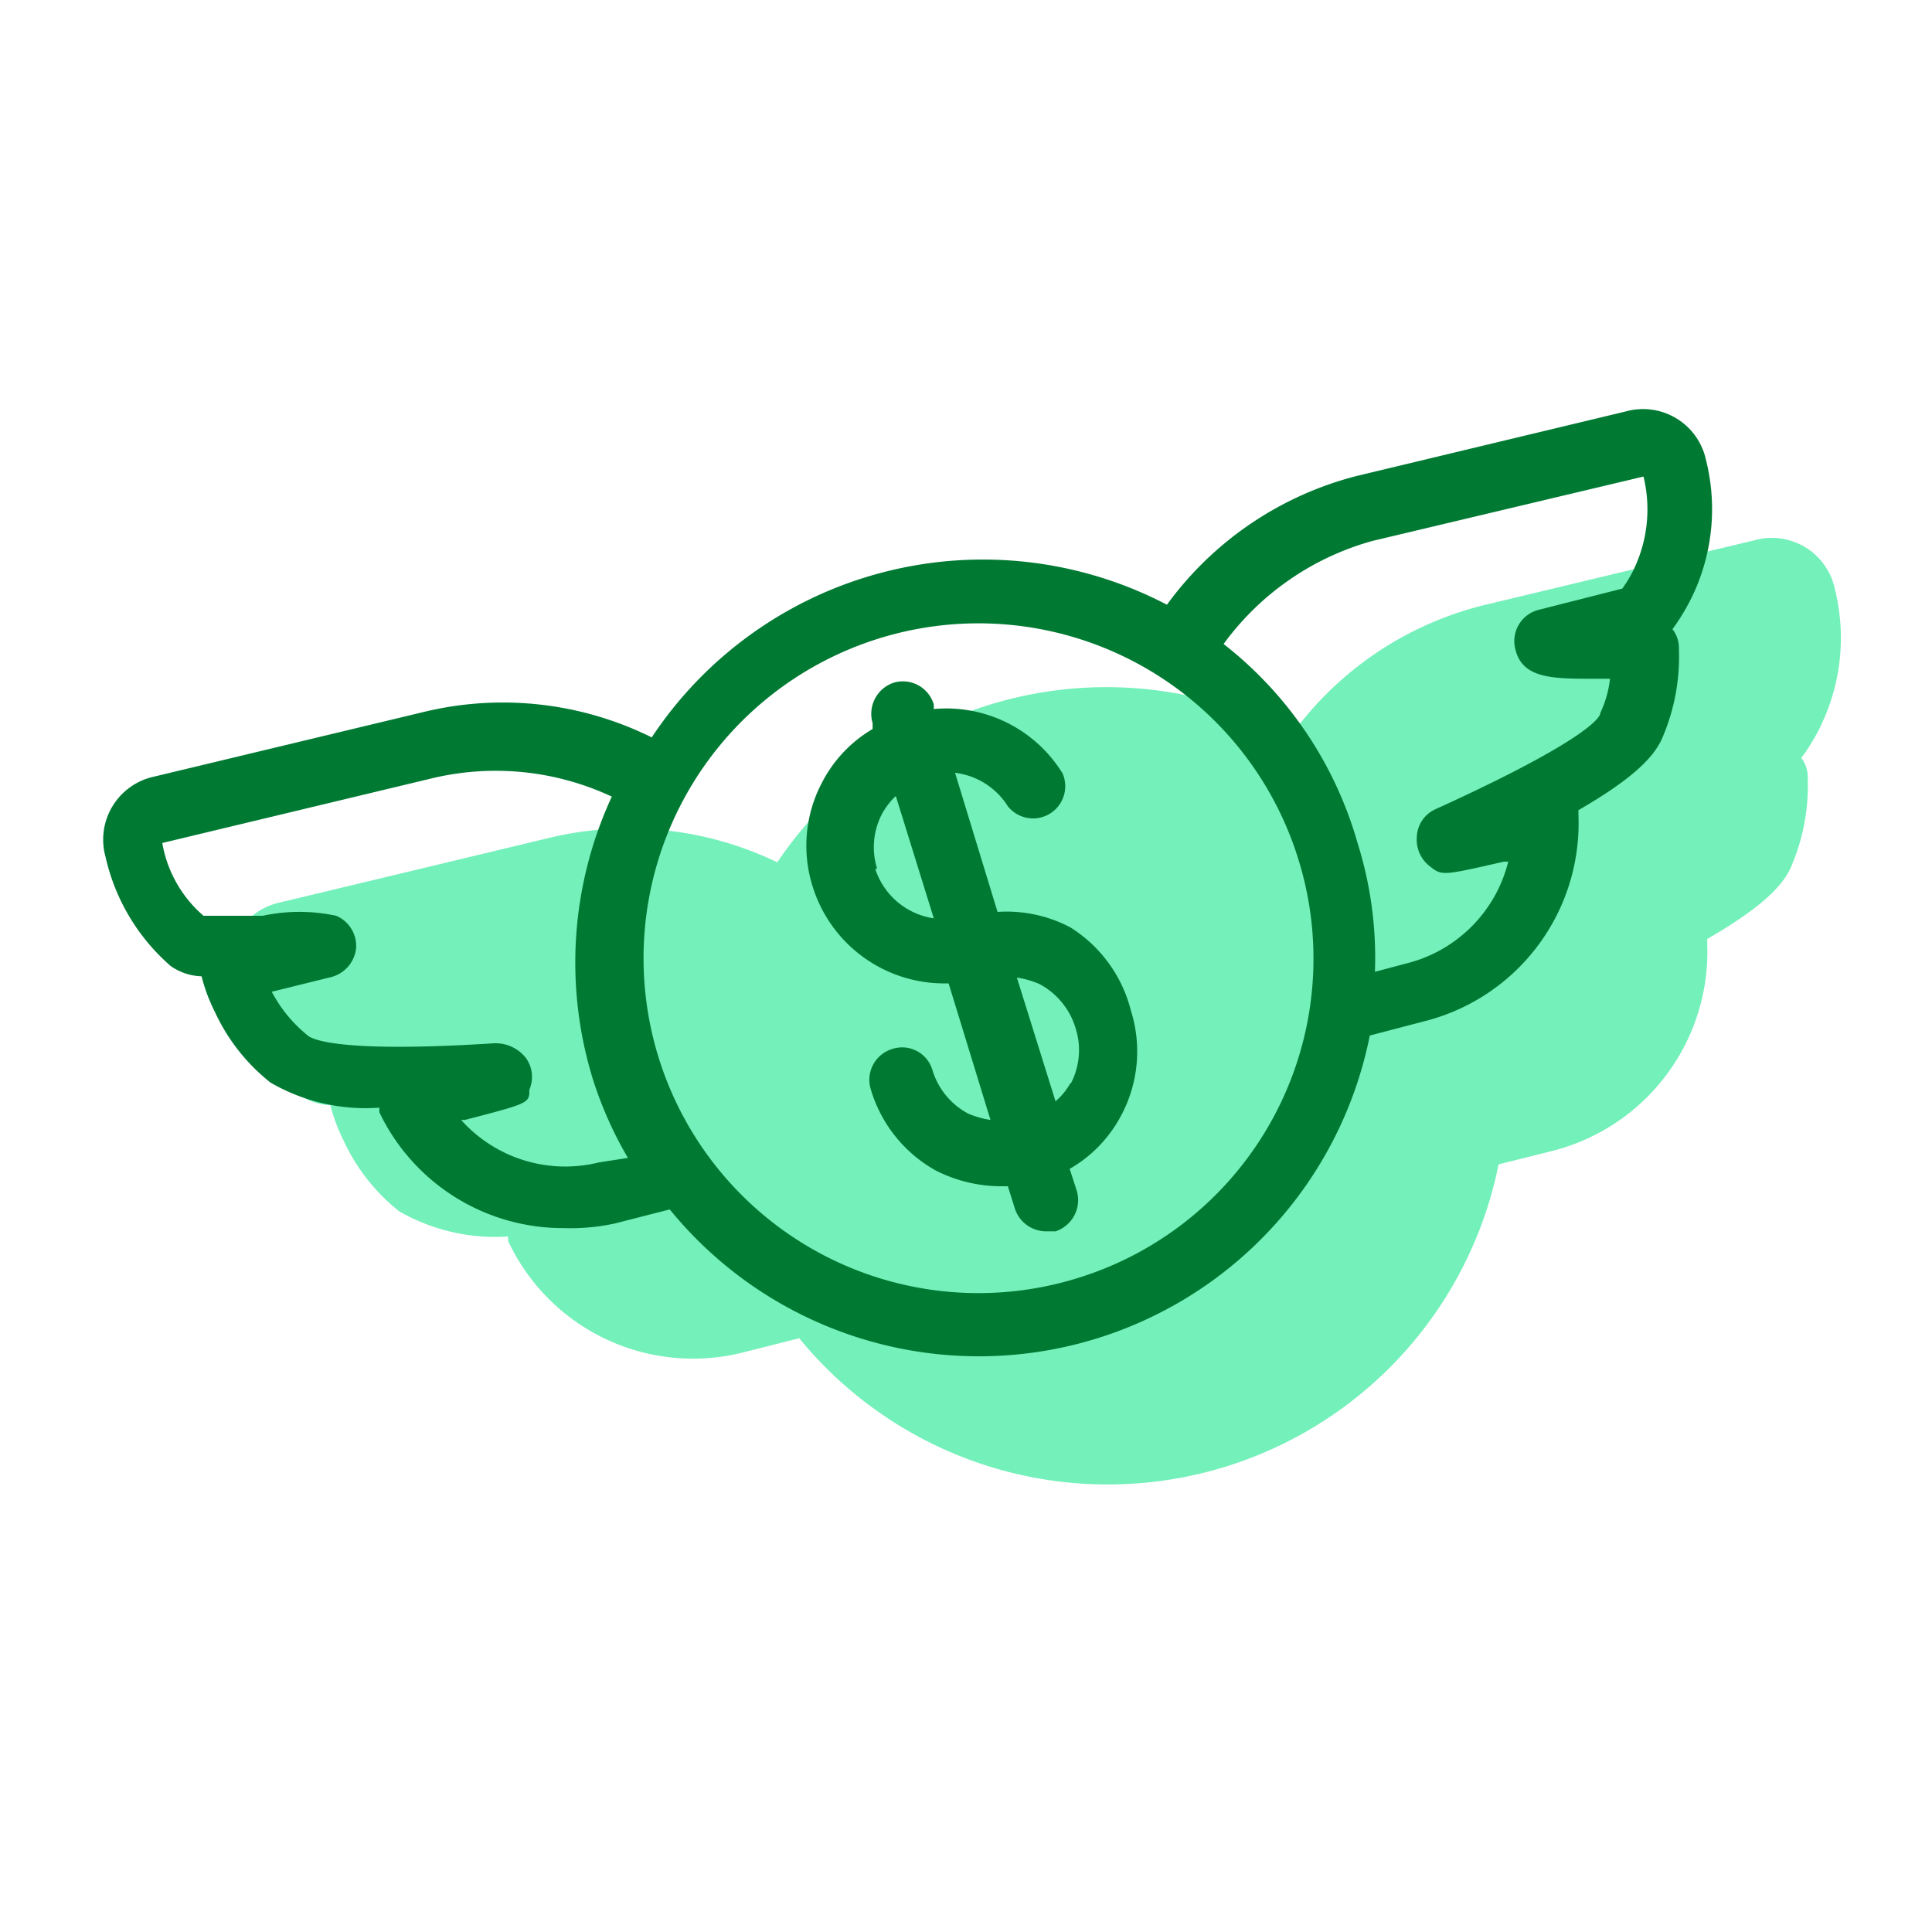 <svg id="Layer_1" data-name="Layer 1" xmlns="http://www.w3.org/2000/svg" viewBox="0 0 30 30"><defs><style>.cls-1{fill:#74f0ba;}.cls-2{fill:none;}.cls-3{fill:#007a33;}</style></defs><path class="cls-1" d="M28.49,9.14a1,1,0,0,0-1.25-.75l-4.17,1a5.24,5.24,0,0,0-3,2l0,0a6.16,6.16,0,0,0-8,2,5.3,5.3,0,0,0-3.58-.37l-4.17,1a1,1,0,0,0-.63.47,1.06,1.06,0,0,0-.12.78A3.12,3.12,0,0,0,4.65,17a.88.88,0,0,0,.48.16,2.69,2.69,0,0,0,.21.56,3,3,0,0,0,.86,1.09,3,3,0,0,0,1.69.39l0,.07A3.17,3.17,0,0,0,11.54,21l.87-.22a6.19,6.19,0,0,0,10.86-2.7l.84-.21a3.19,3.19,0,0,0,2.4-3.21s0,0,0-.08c.76-.44,1.17-.79,1.31-1.14a3.18,3.18,0,0,0,.25-1.37.47.47,0,0,0-.1-.3,3,3,0,0,0,.37-.65A3.13,3.13,0,0,0,28.49,9.14Z"/><rect class="cls-2" x="0.06" y="-0.01" width="29.89" height="29.89"/><path class="cls-3" d="M26.49,7.14a1,1,0,0,0-1.25-.75l-4.17,1a5.26,5.26,0,0,0-2.95,2l0,0a6.17,6.17,0,0,0-8,2.06,5.21,5.21,0,0,0-3.56-.39l-4.17,1a1,1,0,0,0-.75,1.25A3.16,3.16,0,0,0,2.65,15a.88.88,0,0,0,.48.16,2.69,2.69,0,0,0,.21.56,3,3,0,0,0,.86,1.09,2.94,2.94,0,0,0,1.69.39l0,.07a3.16,3.16,0,0,0,2.86,1.8A3.29,3.29,0,0,0,9.54,19l.86-.22a6.19,6.19,0,0,0,10.87-2.7l.84-.22a3.17,3.17,0,0,0,2.4-3.2s0,0,0-.08c.76-.44,1.17-.79,1.31-1.14a3.18,3.18,0,0,0,.25-1.37.47.47,0,0,0-.1-.3,3.21,3.21,0,0,0,.37-.65A3.13,3.13,0,0,0,26.49,7.14ZM9.3,18.05a2.17,2.17,0,0,1-2.14-.66h.06c1-.26,1-.26,1-.47a.5.5,0,0,0-.06-.5.6.6,0,0,0-.49-.22c-2.34.15-2.81-.05-2.89-.12a2.17,2.17,0,0,1-.56-.68l.93-.23a.52.52,0,0,0,.38-.45.51.51,0,0,0-.31-.5,2.72,2.72,0,0,0-1.14,0c-.28,0-.74,0-.92,0a1.92,1.92,0,0,1-.64-1.13l4.17-1a4.25,4.25,0,0,1,2.81.28,6.14,6.14,0,0,0-.29,4.4,6,6,0,0,0,.54,1.21Zm7.42,1.8a5.2,5.2,0,1,1,3.44-6.51A5.19,5.19,0,0,1,16.72,19.85Zm8.69-11.1a1.87,1.87,0,0,1-.22.39l-1.3.33a.5.5,0,0,0-.36.61c.11.47.6.46,1.28.46H25a1.68,1.68,0,0,1-.15.53c0,.1-.37.5-2.57,1.5A.49.49,0,0,0,22,13a.52.52,0,0,0,.2.45c.19.15.19.15,1.15-.07l.07,0a2.17,2.17,0,0,1-1.58,1.58l-.49.13a5.94,5.94,0,0,0-.27-2A6,6,0,0,0,19,10,4.27,4.27,0,0,1,21.31,8.4l4.21-1A2.15,2.15,0,0,1,25.41,8.75Z"/><path class="cls-3" d="M16.62,14.4a2.12,2.12,0,0,0-1.13-.24L14.83,12a1.13,1.13,0,0,1,.82.52.5.5,0,0,0,.85-.51,2.12,2.12,0,0,0-2-1l0-.07a.5.5,0,0,0-.62-.34.51.51,0,0,0-.33.63l0,.09a2.05,2.05,0,0,0-.78.82,2.1,2.1,0,0,0-.15,1.63,2.14,2.14,0,0,0,2,1.5h.11l.65,2.12a1.4,1.4,0,0,1-.35-.1,1.14,1.14,0,0,1-.55-.67.49.49,0,0,0-.63-.33.5.5,0,0,0-.33.62,2.14,2.14,0,0,0,1,1.26,2.24,2.24,0,0,0,1,.25l.13,0,.11.35a.51.51,0,0,0,.48.35l.15,0a.51.51,0,0,0,.33-.63l-.11-.34a2.06,2.06,0,0,0,.8-.83,2.11,2.11,0,0,0,.15-1.63A2.14,2.14,0,0,0,16.62,14.4Zm-3-.91a1.12,1.12,0,0,1,.08-.86,1.15,1.15,0,0,1,.21-.27l.59,1.9A1.13,1.13,0,0,1,13.59,13.49Zm3,3.33a1,1,0,0,1-.23.28l-.6-1.92a1.4,1.4,0,0,1,.35.1,1.15,1.15,0,0,1,.56.68A1.12,1.12,0,0,1,16.63,16.82Z"/></svg>